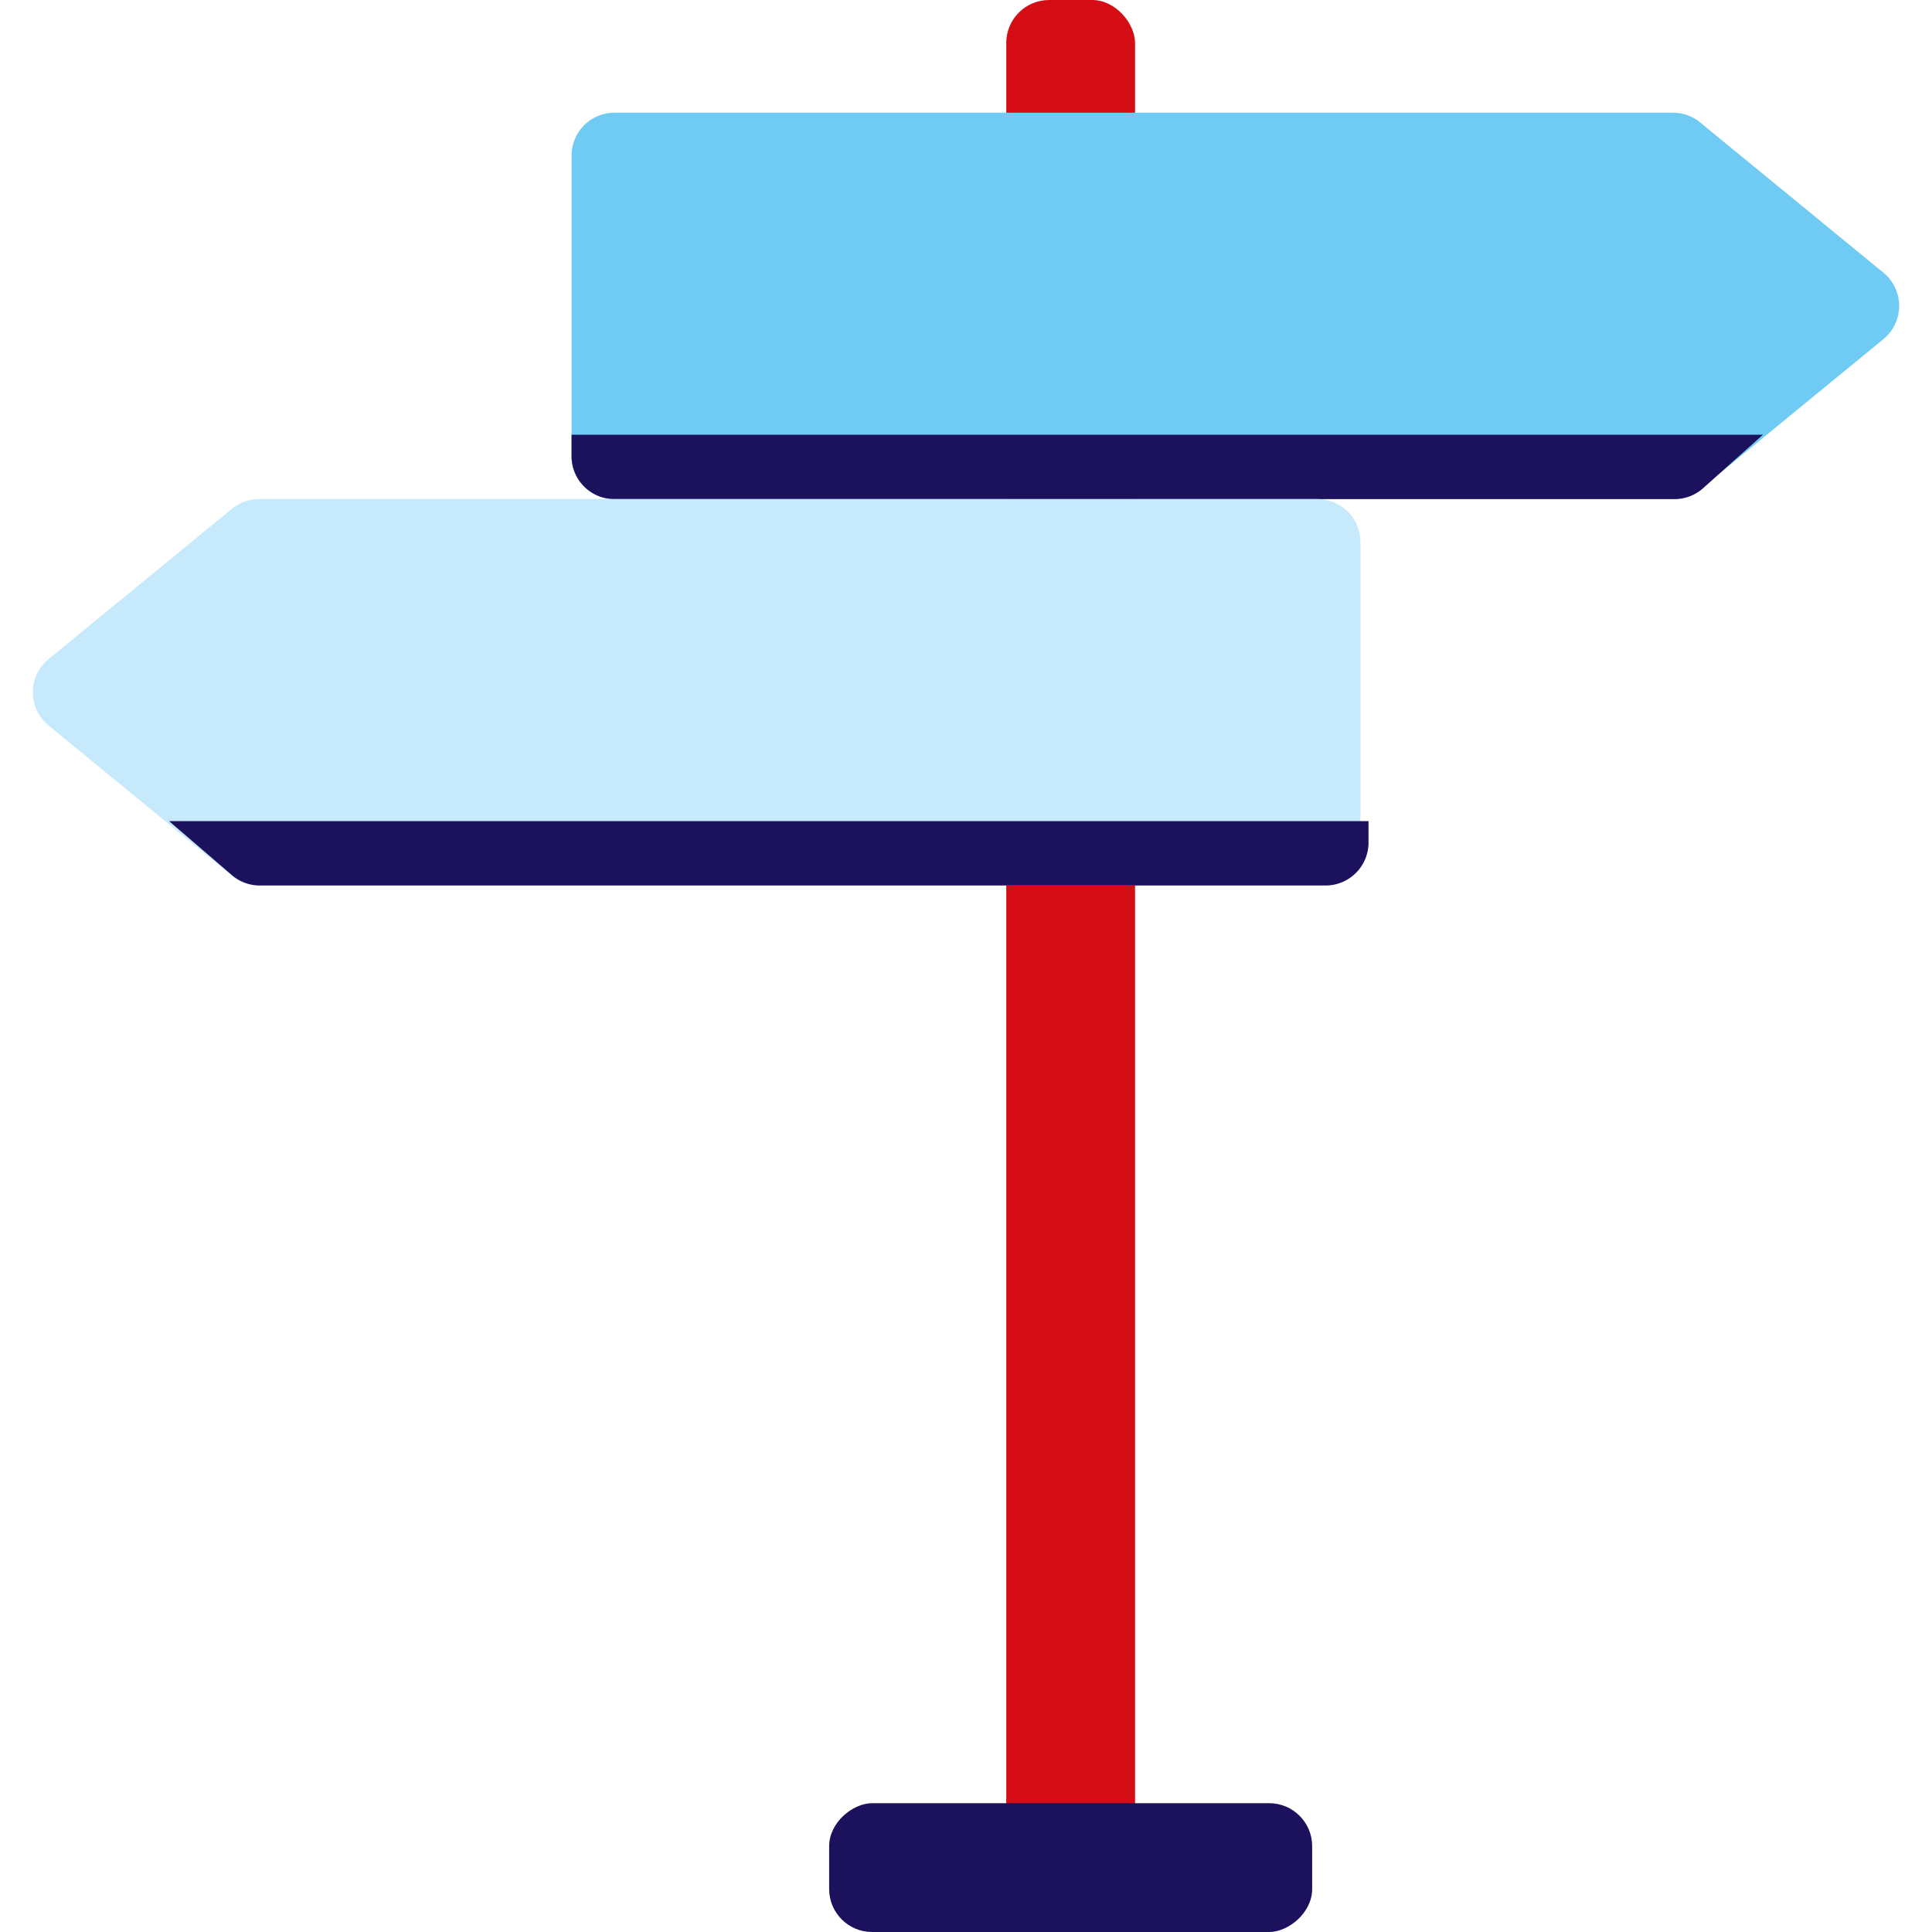 <svg xmlns="http://www.w3.org/2000/svg" class="icon" viewBox="0 0 240 240"><g fill="none" fill-rule="evenodd"><rect width="16" height="240" x="125" fill="#D40E14" rx="5.333"/><rect width="16" height="60" x="125" y="202" fill="#1B115C" rx="5.333" transform="rotate(90 133 232)"/><path fill="#70CBF4" d="M76.333 14h131.483a5.33 5.33 0 0 1 3.381 1.209l22.771 18.666a5.333 5.333 0 0 1 0 8.25l-22.77 18.666A5.33 5.33 0 0 1 207.815 62H76.333A5.333 5.333 0 0 1 71 56.667V19.333A5.333 5.333 0 0 1 76.333 14"/><path fill="#1B115C" d="M71 54h148l-7.43 6.643A5.33 5.33 0 0 1 208.014 62H76.333A5.333 5.333 0 0 1 71 56.667z"/><path fill="#C6EAFB" d="M163.667 62H32.184a5.33 5.33 0 0 0-3.381 1.209L6.032 81.875a5.333 5.333 0 0 0 0 8.25l22.77 18.666A5.33 5.33 0 0 0 32.185 110h131.483a5.333 5.333 0 0 0 5.333-5.333V67.333A5.333 5.333 0 0 0 163.667 62"/><path fill="#1B115C" d="M170 102H21l7.81 6.712A5.33 5.33 0 0 0 32.288 110h132.38a5.333 5.333 0 0 0 5.333-5.333z"/></g></svg>